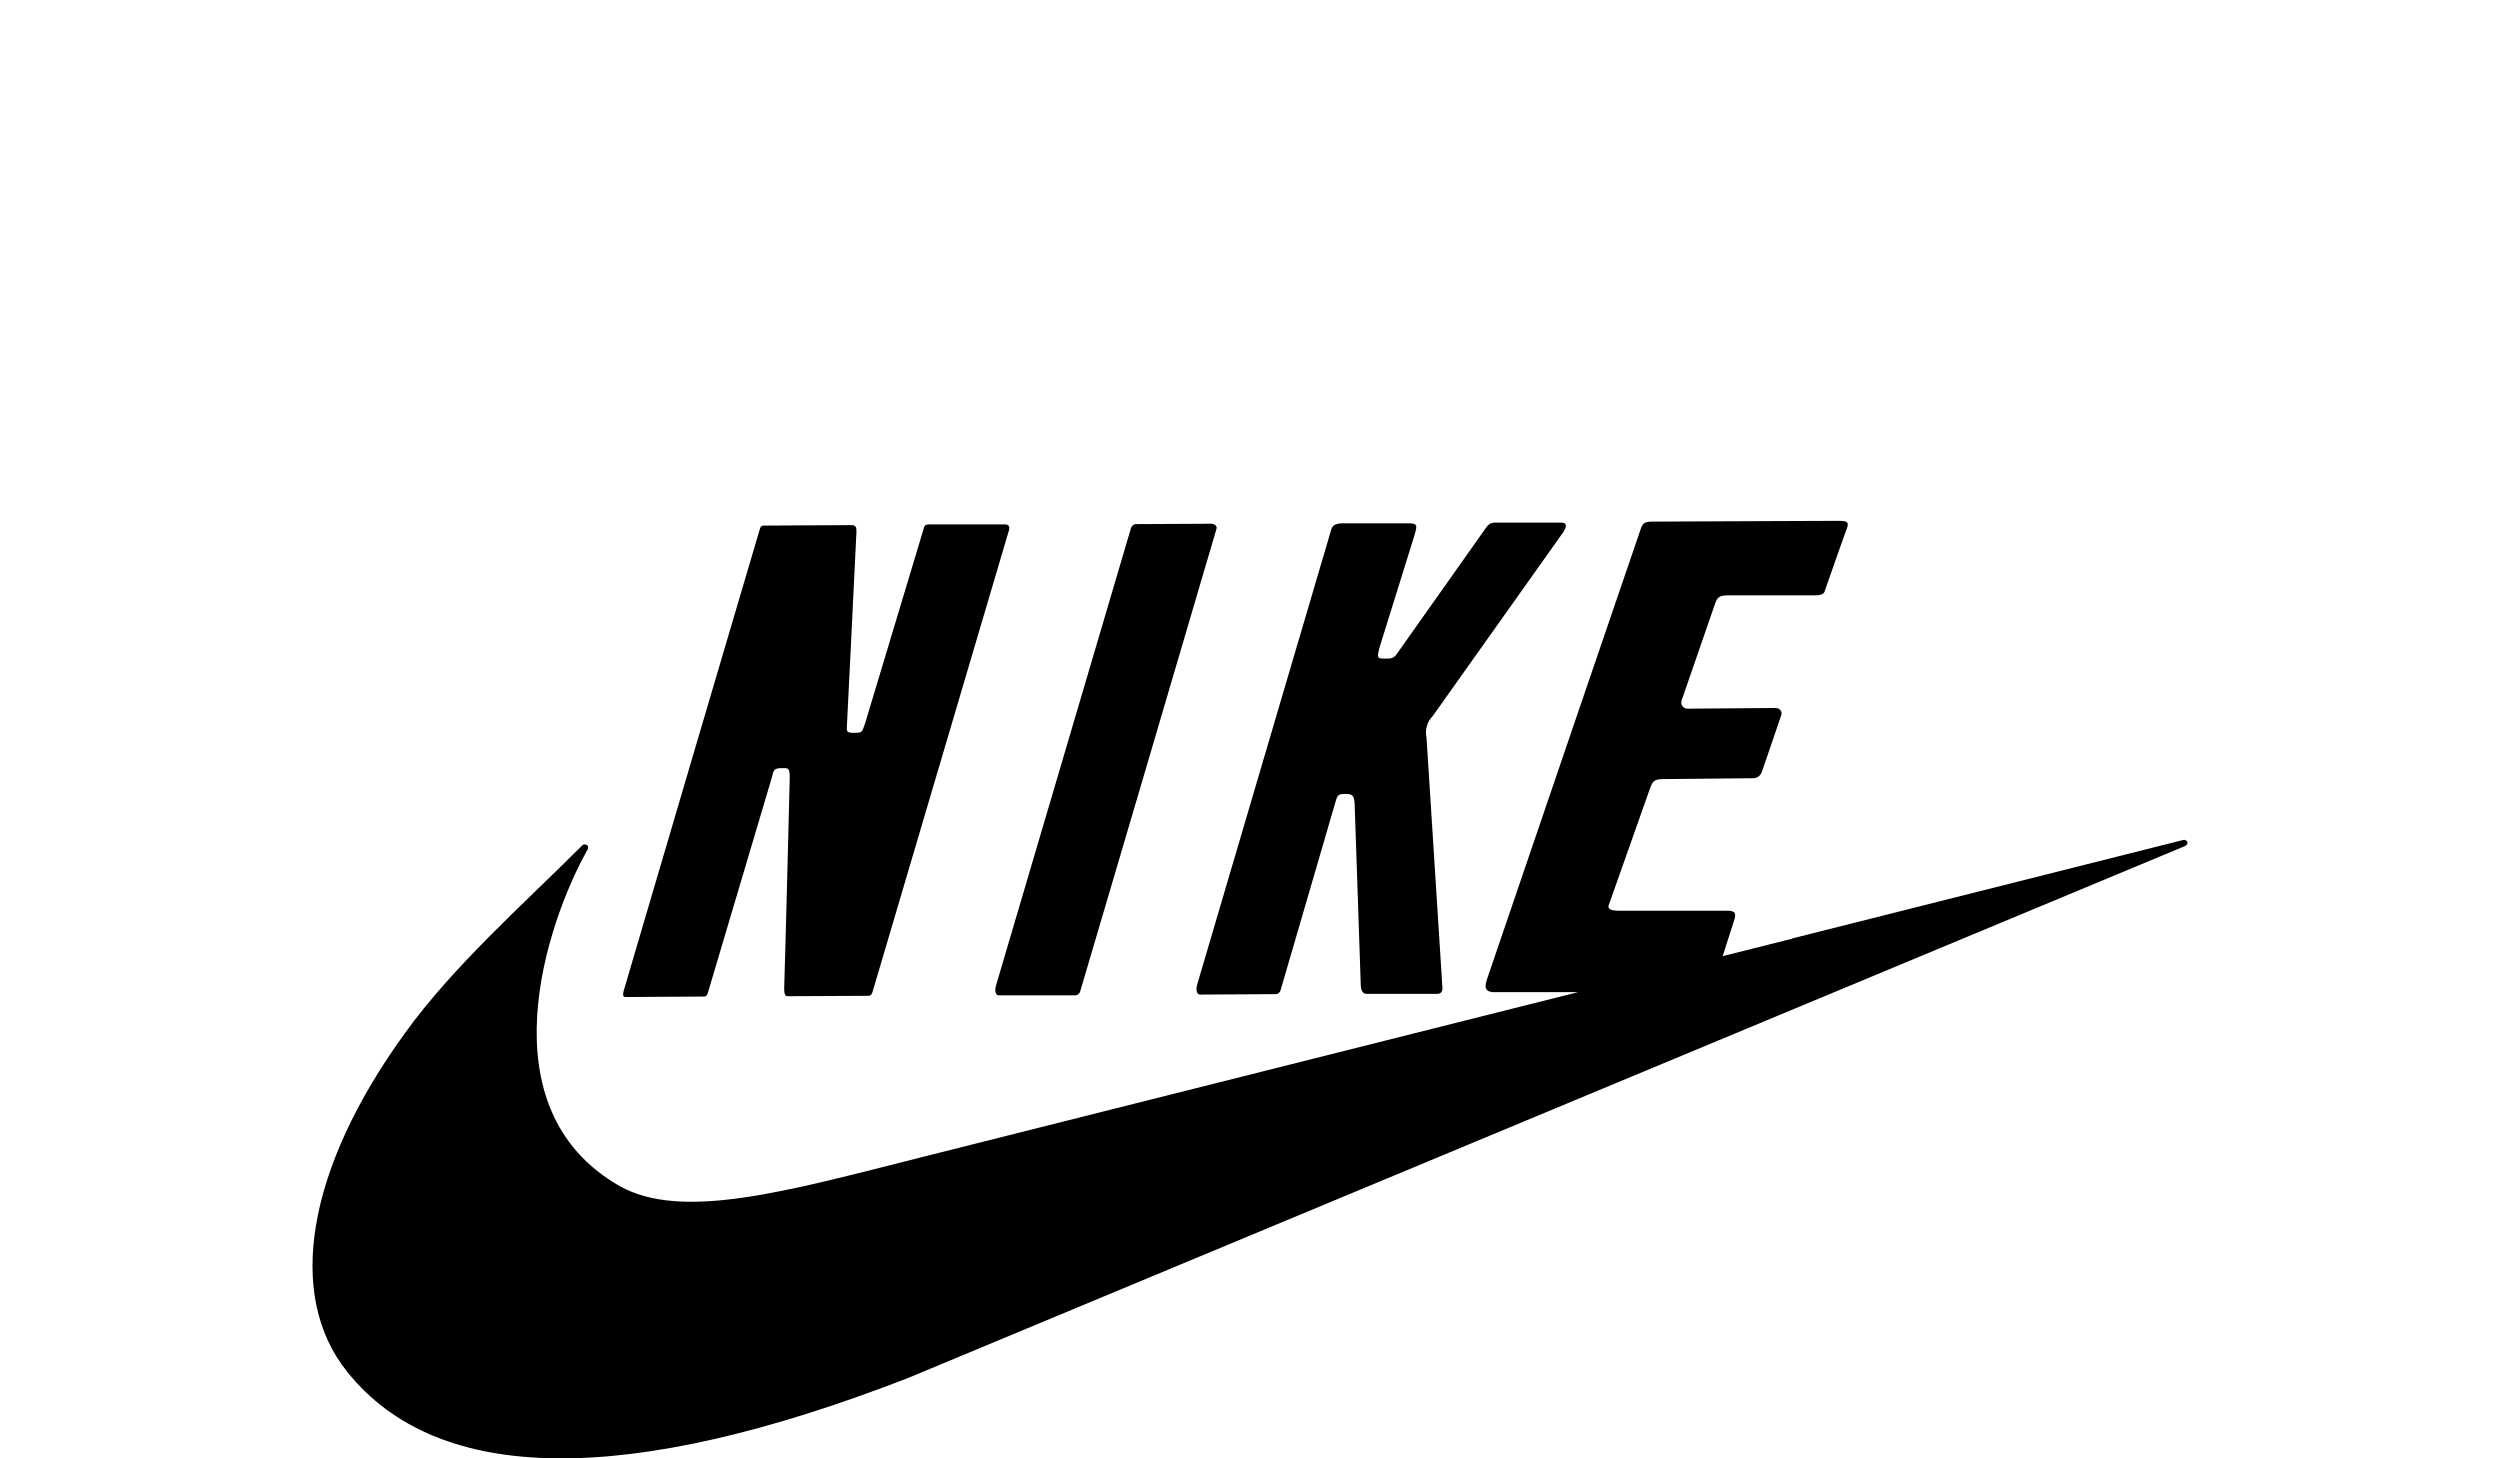 <svg width="120" height="70" viewBox="0 0 120 70" fill="none" xmlns="http://www.w3.org/2000/svg">
<path d="M47.928 47.775H51.661C51.704 47.762 51.743 47.738 51.776 47.707C51.808 47.676 51.833 47.637 51.847 47.595C51.847 47.595 57.634 27.985 58.392 25.382C58.434 25.268 58.317 25.139 58.134 25.139L54.483 25.158C54.44 25.171 54.399 25.194 54.366 25.225C54.332 25.257 54.306 25.295 54.29 25.338L47.795 47.35C47.741 47.559 47.799 47.778 47.928 47.775Z" fill="black"/>
<path d="M57.605 47.74L61.277 47.718C61.32 47.706 61.36 47.684 61.392 47.654C61.425 47.623 61.449 47.585 61.464 47.543L64.12 38.435C64.214 38.116 64.29 38.109 64.616 38.109C64.943 38.109 64.996 38.219 65.022 38.568L65.318 47.327C65.318 47.327 65.318 47.707 65.599 47.707H68.95C69.04 47.707 69.269 47.707 69.234 47.373C69.103 45.307 68.473 35.41 68.473 35.403C68.432 35.217 68.439 35.023 68.493 34.84C68.547 34.657 68.646 34.491 68.781 34.356L75.043 25.536C75.279 25.156 75.119 25.086 74.93 25.086H71.73C71.655 25.087 71.581 25.107 71.515 25.144C71.449 25.181 71.393 25.234 71.353 25.298L67.06 31.37C66.892 31.647 66.68 31.613 66.43 31.613C66.18 31.613 66.134 31.579 66.145 31.408C66.171 31.25 66.209 31.096 66.259 30.944C66.259 30.944 67.429 27.176 67.901 25.673C68 25.293 68.088 25.119 67.651 25.119H64.456C63.967 25.119 63.929 25.335 63.895 25.435C63.895 25.435 58.462 43.885 57.467 47.251C57.392 47.509 57.438 47.74 57.605 47.74Z" fill="black"/>
<path d="M30.03 47.857L33.798 47.834C33.839 47.834 33.923 47.834 33.978 47.654L37.038 37.355C37.141 36.975 37.11 36.869 37.557 36.869C37.828 36.869 37.91 36.839 37.907 37.347C37.907 37.366 37.699 45.734 37.641 47.438C37.641 47.818 37.731 47.818 37.835 47.818L41.69 47.799C41.731 47.799 41.819 47.799 41.88 47.619L48.439 25.423C48.48 25.215 48.367 25.171 48.211 25.171H44.587C44.446 25.171 44.371 25.22 44.344 25.351L41.527 34.713C41.363 35.149 41.42 35.172 40.999 35.177C40.578 35.181 40.646 35.079 40.658 34.713C40.658 34.683 41.038 27.123 41.108 25.556C41.127 25.248 41.025 25.207 40.865 25.207C39.924 25.207 36.643 25.229 36.643 25.229C36.541 25.229 36.491 25.305 36.468 25.409C36.468 25.409 30.777 44.674 29.942 47.541C29.863 47.832 29.947 47.857 30.03 47.857Z" fill="black"/>
<path d="M104.797 40.318L86.013 45.049H86.054L85.604 45.163L82.688 45.895L83.264 44.094C83.319 43.882 83.305 43.714 82.94 43.714H77.693C77.198 43.714 77.19 43.555 77.212 43.468L79.196 37.856C79.34 37.453 79.426 37.396 79.903 37.396L84.115 37.355C84.212 37.362 84.308 37.337 84.389 37.285C84.47 37.232 84.532 37.154 84.565 37.063C84.565 37.063 85.231 35.132 85.506 34.311C85.515 34.277 85.517 34.24 85.512 34.205C85.506 34.169 85.493 34.136 85.474 34.105C85.454 34.075 85.428 34.05 85.398 34.03C85.368 34.011 85.334 33.998 85.299 33.993C85.26 33.983 85.22 33.98 85.181 33.983L80.991 34.017C80.945 34.016 80.901 34.005 80.86 33.983C80.82 33.962 80.785 33.932 80.758 33.896C80.731 33.859 80.713 33.817 80.705 33.772C80.697 33.727 80.699 33.681 80.712 33.637L82.3 29.046C82.427 28.643 82.53 28.576 83.007 28.576H87.156C87.426 28.576 87.557 28.486 87.579 28.396C87.579 28.396 88.371 26.119 88.677 25.288C88.726 25.08 88.677 25 88.273 25C86.517 25 80.694 25.038 79.273 25.038C78.944 25.038 78.823 25.14 78.746 25.418C78.584 25.885 73.108 41.907 71.424 46.862C71.262 47.313 71.226 47.554 71.609 47.621H75.752L44.094 55.581C37.794 57.171 32.735 58.616 29.743 56.931C23.217 53.208 26.223 44.298 28.203 40.781C28.203 40.781 28.28 40.645 28.177 40.568C28.145 40.545 28.108 40.532 28.069 40.532C28.03 40.532 27.992 40.545 27.96 40.568C25.103 43.425 21.75 46.374 19.428 49.604C14.729 56.086 13.704 62.161 16.669 65.85C21.017 71.28 30.071 71.39 43.581 66.146L104.874 40.614C104.874 40.614 105.027 40.542 104.996 40.424C104.983 40.386 104.957 40.353 104.922 40.333C104.887 40.313 104.846 40.306 104.806 40.315L104.797 40.318Z" fill="black"/>
</svg>
